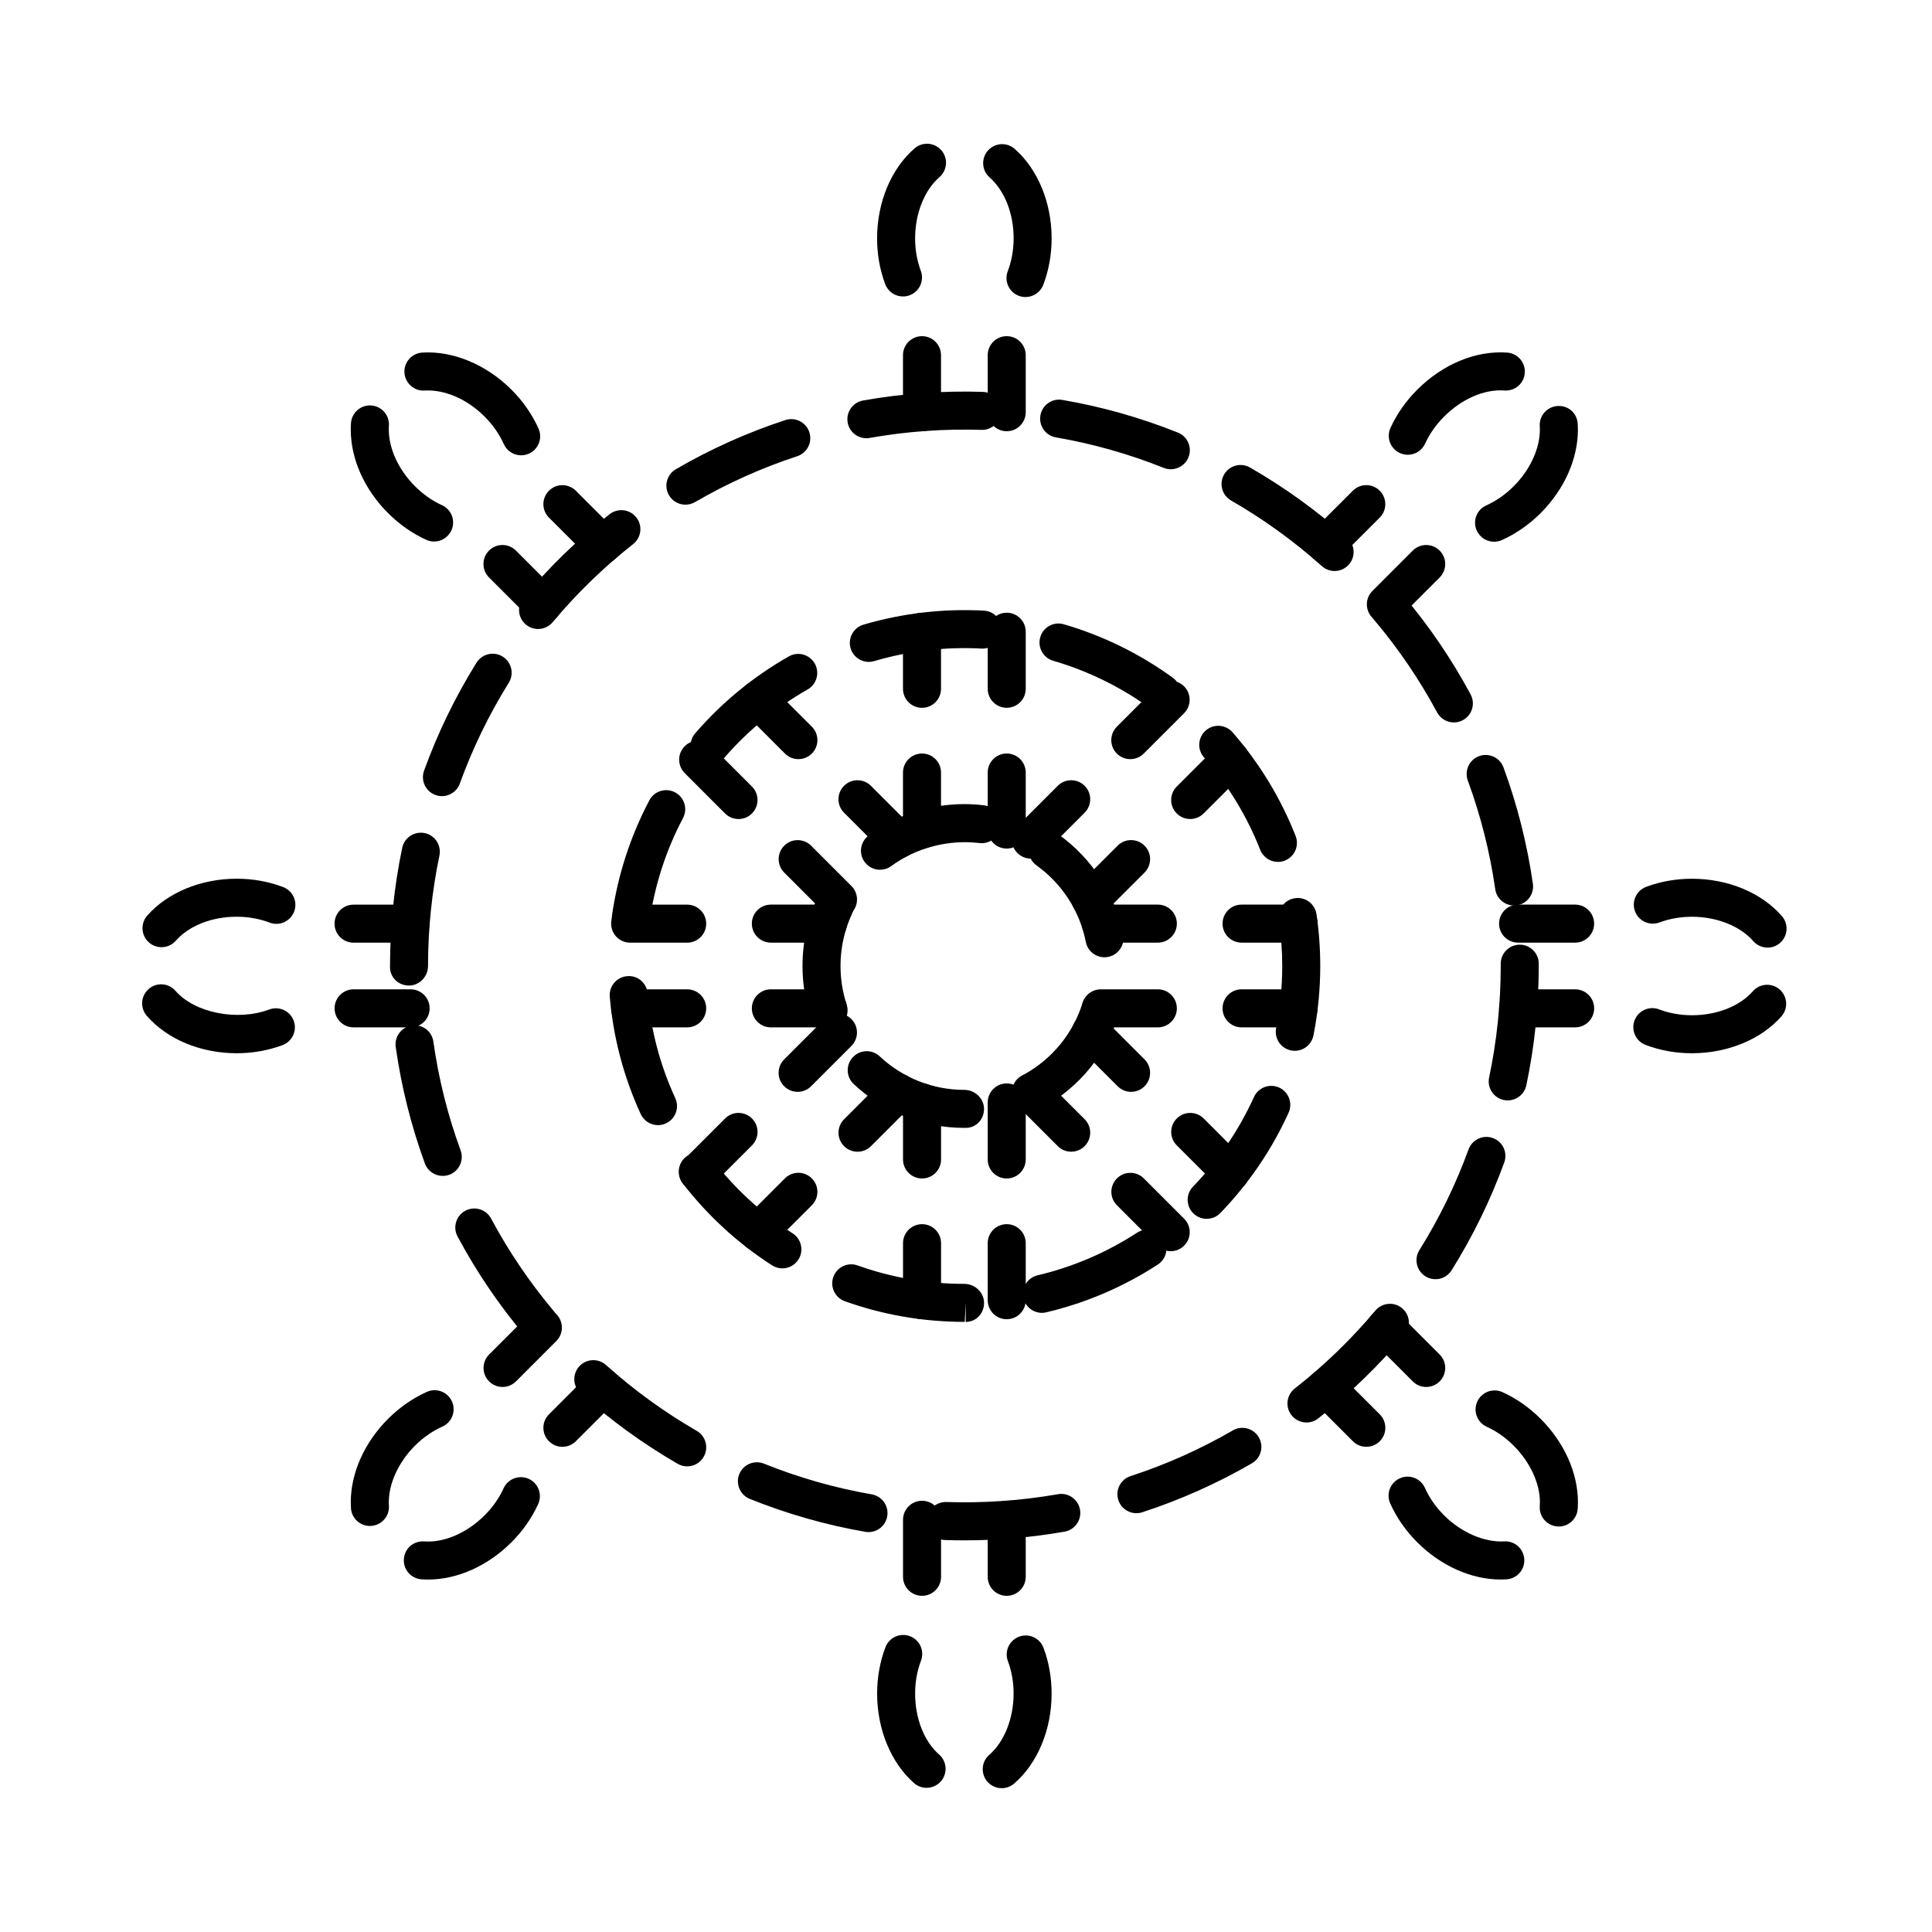 <?xml version="1.0" encoding="UTF-8"?>
<!-- Uploaded to: ICON Repo, www.iconrepo.com, Generator: ICON Repo Mixer Tools -->
<svg fill="#000000" width="800px" height="800px" version="1.1" viewBox="144 144 512 512" xmlns="http://www.w3.org/2000/svg">
 <g>
  <path d="m399.57 552.21c-1.734 0-3.449-0.023-5.164-0.086-2.781-0.098-4.957-2.422-4.863-5.211 0.098-2.781 2.488-4.918 5.203-4.863 9.855 0.332 19.926-0.367 29.629-2.074 2.727-0.484 5.356 1.352 5.836 4.09 0.488 2.742-1.344 5.352-4.086 5.836-8.707 1.531-17.637 2.309-26.555 2.309zm-25.402-2.188c-0.289 0-0.574-0.023-0.871-0.074-10.465-1.824-20.758-4.758-30.59-8.723-2.578-1.043-3.828-3.977-2.793-6.555 1.043-2.578 3.981-3.824 6.559-2.785 9.176 3.699 18.785 6.438 28.555 8.137 2.742 0.48 4.574 3.09 4.098 5.828-0.43 2.449-2.551 4.172-4.957 4.172zm70.996-5.008c-2.125 0-4.098-1.355-4.793-3.481-0.863-2.644 0.586-5.488 3.234-6.348 9.406-3.062 18.531-7.141 27.113-12.113 2.402-1.391 5.488-0.574 6.883 1.832 1.395 2.41 0.574 5.492-1.832 6.887-9.191 5.324-18.965 9.691-29.043 12.973-0.52 0.172-1.047 0.25-1.562 0.25zm-119.05-12.414c-0.855 0-1.723-0.215-2.516-0.676-9.176-5.297-17.836-11.582-25.734-18.68-2.07-1.859-2.242-5.043-0.383-7.117 1.863-2.07 5.059-2.231 7.113-0.383 7.387 6.629 15.473 12.5 24.043 17.445 2.414 1.391 3.238 4.473 1.844 6.883-0.93 1.625-2.621 2.527-4.367 2.527zm164.12-11.629c-1.496 0-2.977-0.66-3.969-1.93-1.719-2.191-1.336-5.356 0.863-7.074 7.805-6.106 14.988-13.055 21.355-20.645 1.785-2.125 4.961-2.414 7.094-0.625s2.414 4.969 0.621 7.098c-6.816 8.125-14.508 15.562-22.863 22.105-0.918 0.723-2.016 1.07-3.102 1.07zm-203.28-21.18c-1.438 0-2.863-0.609-3.859-1.793-6.836-8.117-12.844-16.973-17.84-26.32-1.316-2.453-0.387-5.508 2.066-6.82 2.457-1.305 5.508-0.387 6.82 2.066 4.672 8.73 10.273 17.004 16.66 24.582 1.793 2.125 1.523 5.305-0.605 7.098-0.938 0.801-2.098 1.188-3.242 1.188zm237.46-16.785c-0.91 0-1.832-0.246-2.664-0.766-2.359-1.477-3.074-4.586-1.598-6.941 5.266-8.422 9.648-17.406 13.027-26.691 0.945-2.613 3.856-3.965 6.453-3.012 2.621 0.953 3.965 3.844 3.012 6.457-3.621 9.949-8.312 19.566-13.957 28.586-0.953 1.523-2.594 2.367-4.273 2.367zm-263.09-27.379c-2.055 0-3.984-1.266-4.731-3.309-3.641-9.961-6.242-20.344-7.723-30.859-0.387-2.754 1.531-5.305 4.289-5.691 2.816-0.406 5.305 1.535 5.691 4.289 1.379 9.82 3.809 19.508 7.215 28.805 0.953 2.613-0.387 5.508-3.004 6.465-0.578 0.203-1.164 0.301-1.738 0.301zm282.24-20.012c-0.344 0-0.695-0.035-1.047-0.105-2.719-0.574-4.465-3.25-3.883-5.977 2.039-9.648 3.074-19.59 3.074-29.543v-0.598c0-2.781 2.254-5.039 5.039-5.039 2.785 0 5.039 2.258 5.039 5.039l-0.004 0.602c0 10.656-1.109 21.297-3.289 31.629-0.504 2.367-2.598 3.992-4.93 3.992zm-291.17-30.434c-2.785 0-5.039-2.106-5.039-4.887l0.004-0.301c0-10.543 1.09-21.086 3.234-31.32 0.57-2.727 3.246-4.445 5.965-3.898 2.719 0.57 4.469 3.246 3.894 5.965-2 9.562-3.019 19.406-3.019 29.258 0 2.777-2.25 5.184-5.039 5.184zm292.84-21.215c-2.465 0-4.621-1.809-4.984-4.324-1.406-9.82-3.856-19.508-7.269-28.789-0.957-2.613 0.379-5.508 2.988-6.469 2.613-0.961 5.512 0.371 6.469 2.988 3.664 9.945 6.281 20.324 7.793 30.84 0.395 2.754-1.523 5.309-4.277 5.703-0.238 0.031-0.48 0.051-0.719 0.051zm-284.11-28.98c-0.57 0-1.148-0.102-1.715-0.301-2.621-0.945-3.969-3.836-3.027-6.449 3.602-9.961 8.277-19.59 13.898-28.617 1.473-2.363 4.578-3.078 6.938-1.617 2.363 1.473 3.082 4.578 1.613 6.938-5.246 8.43-9.613 17.422-12.973 26.719-0.742 2.051-2.676 3.328-4.734 3.328zm268.17-19.531c-1.793 0-3.531-0.961-4.445-2.656-4.68-8.711-10.305-16.973-16.711-24.551-1.793-2.125-1.531-5.305 0.594-7.098 2.121-1.797 5.305-1.531 7.098 0.59 6.863 8.113 12.887 16.957 17.895 26.289 1.32 2.453 0.398 5.508-2.055 6.82-0.758 0.414-1.574 0.605-2.375 0.605zm-242.7-24.762c-1.137 0-2.281-0.383-3.231-1.176-2.137-1.785-2.414-4.961-0.637-7.094 6.812-8.141 14.484-15.598 22.824-22.148 2.203-1.723 5.359-1.34 7.074 0.848 1.73 2.188 1.348 5.352-0.84 7.074-7.789 6.121-14.965 13.082-21.316 20.688-0.996 1.191-2.434 1.809-3.875 1.809zm211.09-15.371c-1.195 0-2.398-0.422-3.359-1.285-7.402-6.613-15.496-12.473-24.07-17.398-2.414-1.387-3.25-4.465-1.859-6.879 1.379-2.414 4.457-3.254 6.879-1.859 9.18 5.273 17.855 11.543 25.773 18.625 2.07 1.855 2.246 5.039 0.395 7.113-0.996 1.117-2.375 1.684-3.758 1.684zm-172.04-17.578c-1.738 0-3.426-0.898-4.359-2.504-1.395-2.402-0.586-5.488 1.82-6.887 9.184-5.352 18.953-9.734 29.02-13.027 2.664-0.875 5.496 0.578 6.359 3.219 0.867 2.644-0.574 5.492-3.219 6.359-9.395 3.078-18.516 7.176-27.09 12.168-0.797 0.449-1.668 0.672-2.531 0.672zm128.63-9.387c-0.625 0-1.258-0.117-1.875-0.363-9.191-3.68-18.801-6.402-28.574-8.082-2.742-0.469-4.578-3.074-4.106-5.82 0.473-2.734 3.043-4.594 5.82-4.109 10.465 1.797 20.762 4.711 30.613 8.656 2.586 1.031 3.84 3.965 2.805 6.551-0.793 1.969-2.684 3.168-4.684 3.168zm-80.68-8.219c-2.398 0-4.519-1.715-4.953-4.156-0.488-2.742 1.34-5.356 4.082-5.844 10.398-1.855 21.164-2.625 31.703-2.289 2.785 0.09 4.961 2.414 4.875 5.195-0.09 2.781-2.473 4.988-5.188 4.875-9.91-0.312-19.914 0.406-29.629 2.137-0.301 0.059-0.605 0.082-0.891 0.082z"/>
  <path d="m399.66 494.31c-10.973 0-21.625-1.844-31.773-5.473-2.621-0.938-3.984-3.82-3.043-6.438 0.941-2.625 3.836-3.988 6.438-3.043 9.059 3.238 18.574 4.883 28.285 4.883 2.785 0 5.219 2.254 5.219 5.039s-2.07 5.039-4.856 5.039v-5.039l-0.262 5.039c0.004-0.008-0.004-0.008-0.008-0.008zm20.461-2.391c-2.281 0-4.348-1.562-4.898-3.879-0.645-2.711 1.031-5.426 3.738-6.066 9.387-2.223 18.262-6.019 26.379-11.301 2.332-1.516 5.445-0.852 6.973 1.477 1.516 2.332 0.852 5.457-1.48 6.969-9.094 5.91-19.035 10.172-29.547 12.656-0.387 0.102-0.781 0.145-1.164 0.145zm-68.789-11.789c-0.938 0-1.879-0.258-2.727-0.801-9.09-5.856-17.055-13.164-23.676-21.723-1.703-2.203-1.301-5.367 0.902-7.07 2.207-1.699 5.367-1.301 7.07 0.902 5.918 7.652 13.043 14.188 21.164 19.418 2.336 1.508 3.012 4.625 1.508 6.961-0.969 1.504-2.59 2.312-4.242 2.312zm112.45-13.129c-1.258 0-2.519-0.469-3.496-1.41-2-1.93-2.062-5.125-0.125-7.125 6.731-6.977 12.168-14.969 16.156-23.746 1.148-2.527 4.117-3.656 6.672-2.504 2.527 1.152 3.652 4.137 2.5 6.672-4.465 9.824-10.543 18.766-18.078 26.57-0.988 1.031-2.309 1.543-3.629 1.543zm-145.4-24.828c-1.91 0-3.734-1.09-4.586-2.938-4.516-9.828-7.273-20.289-8.203-31.086-0.242-2.769 1.812-5.215 4.586-5.453 2.82-0.281 5.211 1.812 5.453 4.59 0.832 9.637 3.289 18.969 7.324 27.738 1.16 2.527 0.051 5.523-2.481 6.68-0.68 0.32-1.395 0.469-2.094 0.469zm168.75-19.699c-0.324 0-0.656-0.031-0.988-0.098-2.727-0.543-4.504-3.195-3.953-5.926 1.074-5.391 1.613-10.934 1.613-16.465-0.004-4.109-0.309-8.23-0.891-12.238-0.402-2.75 1.5-5.316 4.258-5.715 2.75-0.414 5.316 1.508 5.715 4.254 0.66 4.488 0.992 9.094 0.996 13.695 0 6.191-0.609 12.395-1.809 18.43-0.484 2.406-2.586 4.062-4.941 4.062zm-175.96-30.047c-0.238 0-0.473-0.016-0.715-0.051-2.754-0.395-4.672-2.941-4.281-5.699 1.527-10.715 4.863-21.008 9.914-30.59 1.301-2.457 4.336-3.402 6.812-2.102 2.457 1.301 3.406 4.344 2.106 6.805-4.516 8.551-7.492 17.738-8.852 27.301-0.359 2.523-2.516 4.336-4.984 4.336zm171.49-20.016c-2.004 0-3.906-1.211-4.691-3.195-3.531-8.969-8.551-17.219-14.922-24.52-1.824-2.098-1.605-5.281 0.488-7.109 2.09-1.824 5.269-1.617 7.109 0.488 7.125 8.172 12.742 17.406 16.703 27.449 1.02 2.59-0.25 5.516-2.84 6.535-0.609 0.242-1.23 0.352-1.848 0.352zm-150.63-25.723c-1.168 0-2.344-0.402-3.293-1.23-2.106-1.82-2.332-5.004-0.52-7.109 7.082-8.191 15.438-15.055 24.832-20.395 2.398-1.379 5.488-0.535 6.867 1.891 1.375 2.418 0.527 5.496-1.891 6.871-8.387 4.769-15.852 10.906-22.184 18.227-1 1.156-2.402 1.746-3.812 1.746zm119.8-13.98c-1.023 0-2.055-0.312-2.953-0.957-7.848-5.688-16.52-9.941-25.773-12.641-2.672-0.781-4.203-3.578-3.426-6.246 0.77-2.664 3.535-4.211 6.246-3.426 10.367 3.023 20.078 7.785 28.863 14.156 2.254 1.633 2.754 4.781 1.125 7.031-0.98 1.355-2.519 2.082-4.082 2.082zm-77.578-13.297c-2.176 0-4.18-1.422-4.832-3.606-0.785-2.672 0.734-5.473 3.402-6.262 10.305-3.043 21.219-4.301 31.93-3.715 2.781 0.156 4.906 2.535 4.746 5.309-0.152 2.777-2.578 4.836-5.309 4.75-9.555-0.531-19.32 0.59-28.508 3.312-0.48 0.141-0.961 0.211-1.43 0.211z"/>
  <path d="m399.92 442.9h-0.359c-10.922 0-21.332-4.121-29.316-11.609-2.031-1.898-2.137-5.09-0.23-7.117 1.895-2.035 5.098-2.141 7.117-0.23 6.109 5.727 14.078 8.883 22.43 8.883 2.785 0 5.215 2.258 5.215 5.039 0.004 2.777-2.066 5.035-4.856 5.035zm18.172-4.852c-1.762 0-3.465-0.922-4.394-2.562-1.367-2.422-0.508-5.496 1.918-6.863 7.305-4.109 12.715-10.762 15.242-18.723 0.84-2.644 3.652-4.133 6.324-3.281 2.656 0.84 4.121 3.672 3.281 6.324-3.293 10.398-10.367 19.09-19.906 24.453-0.777 0.441-1.625 0.652-2.465 0.652zm-54.516-21.246c-2.121 0-4.09-1.352-4.785-3.473-1.406-4.289-2.121-8.777-2.121-13.336 0-6.332 1.355-12.438 4.031-18.152 1.18-2.519 4.176-3.602 6.695-2.43 2.519 1.18 3.606 4.176 2.422 6.699-2.039 4.363-3.074 9.035-3.074 13.879 0 3.492 0.543 6.922 1.617 10.195 0.867 2.641-0.57 5.488-3.219 6.359-0.52 0.18-1.047 0.258-1.566 0.258zm73.117-19.113c-2.359 0-4.469-1.664-4.938-4.066-1.605-8.172-6.246-15.375-13.07-20.289-2.258-1.629-2.769-4.777-1.148-7.031 1.617-2.262 4.769-2.777 7.031-1.145 8.906 6.41 14.969 15.828 17.074 26.516 0.535 2.731-1.238 5.379-3.969 5.914-0.328 0.07-0.652 0.102-0.98 0.102zm-59.484-23.195c-1.551 0-3.078-0.711-4.066-2.055-1.648-2.242-1.164-5.394 1.078-7.043 7.394-5.43 16.156-8.297 25.34-8.297 1.75 0 3.465 0.105 5.16 0.312 2.766 0.328 4.731 2.836 4.402 5.602-0.328 2.762-2.801 4.75-5.602 4.402-8.09-0.957-16.605 1.164-23.34 6.109-0.891 0.652-1.941 0.969-2.973 0.969z"/>
  <path d="m326.11 416.26h-15.113c-2.785 0-5.039-2.258-5.039-5.039s2.254-5.039 5.039-5.039h15.113c2.785 0 5.039 2.258 5.039 5.039s-2.254 5.039-5.039 5.039z"/>
  <path d="m363.4 416.26h-15.113c-2.785 0-5.039-2.258-5.039-5.039s2.254-5.039 5.039-5.039h15.113c2.785 0 5.039 2.258 5.039 5.039s-2.254 5.039-5.039 5.039z"/>
  <path d="m252.81 393.82h-15.113c-2.785 0-5.039-2.258-5.039-5.039s2.254-5.039 5.039-5.039h15.113c2.785 0 5.039 2.258 5.039 5.039-0.004 2.781-2.254 5.039-5.039 5.039z"/>
  <path d="m206.72 423.12c-9.539 0-18.445-3.707-23.824-9.926-1.82-2.102-1.594-5.285 0.516-7.109 2.09-1.82 5.273-1.594 7.106 0.508 5.043 5.82 16.363 8.105 24.832 4.934 2.606-0.973 5.512 0.352 6.481 2.957 0.973 2.606-0.348 5.508-2.957 6.484-3.824 1.426-7.91 2.152-12.152 2.152zm-19.918-28.105c-1.184 0-2.371-0.414-3.332-1.258-2.086-1.84-2.289-5.023-0.449-7.113 5.387-6.121 14.246-9.777 23.695-9.777 4.301 0 8.445 0.742 12.309 2.207 2.606 0.988 3.91 3.894 2.926 6.5-0.992 2.606-3.891 3.914-6.5 2.926-2.719-1.031-5.664-1.559-8.734-1.559-6.594 0-12.625 2.383-16.137 6.367-0.996 1.129-2.379 1.707-3.777 1.707z"/>
  <path d="m252.82 416.26h-15.113c-2.785 0-5.039-2.258-5.039-5.039s2.254-5.039 5.039-5.039h15.113c2.785 0 5.039 2.258 5.039 5.039s-2.254 5.039-5.039 5.039z"/>
  <path d="m363.4 393.81h-15.113c-2.785 0-5.039-2.258-5.039-5.039s2.254-5.039 5.039-5.039h15.113c2.785 0 5.039 2.258 5.039 5.039s-2.254 5.039-5.039 5.039z"/>
  <path d="m326.11 393.82h-15.113c-2.785 0-5.039-2.258-5.039-5.039s2.254-5.039 5.039-5.039h15.113c2.785 0 5.039 2.258 5.039 5.039s-2.254 5.039-5.039 5.039z"/>
  <path d="m339.71 361.05c-1.289 0-2.578-0.492-3.562-1.477l-10.688-10.691c-1.969-1.969-1.969-5.16 0-7.125 1.969-1.969 5.152-1.969 7.125 0l10.688 10.691c1.969 1.969 1.969 5.16 0 7.125-0.98 0.98-2.269 1.477-3.562 1.477z"/>
  <path d="m366.08 387.41c-1.289 0-2.578-0.492-3.562-1.477l-10.688-10.691c-1.969-1.969-1.969-5.16 0-7.125 1.969-1.969 5.152-1.969 7.125 0l10.688 10.691c1.969 1.969 1.969 5.16 0 7.125-0.988 0.988-2.277 1.477-3.562 1.477z"/>
  <path d="m303.73 293.34c-1.289 0-2.578-0.492-3.562-1.477l-10.688-10.688c-1.969-1.969-1.969-5.152 0-7.125 1.969-1.969 5.152-1.969 7.125 0l10.688 10.688c1.969 1.969 1.969 5.152 0 7.125-0.988 0.984-2.277 1.477-3.562 1.477z"/>
  <path d="m259.04 287.51c-0.699 0-1.406-0.145-2.086-0.457-3.699-1.688-7.098-4.066-10.102-7.062-6.289-6.281-9.895-14.355-9.895-22.141-0.004-0.555 0.016-1.152 0.059-1.75 0.211-2.777 2.648-4.875 5.406-4.641 2.777 0.211 4.852 2.629 4.641 5.406-0.023 0.309-0.035 0.613-0.031 0.926 0 5.113 2.594 10.723 6.941 15.062 2.152 2.144 4.555 3.84 7.16 5.027 2.535 1.152 3.648 4.141 2.492 6.676-0.844 1.859-2.68 2.953-4.586 2.953zm23.074-22.848c-1.926 0-3.758-1.102-4.602-2.973-1.195-2.656-2.906-5.109-5.082-7.289-4.606-4.606-10.52-7.199-15.914-6.906-2.715 0.203-5.164-1.945-5.336-4.719-0.172-2.777 1.945-5.164 4.727-5.336 8.121-0.508 16.953 3.144 23.648 9.844 3.043 3.043 5.445 6.504 7.148 10.273 1.145 2.535 0.012 5.516-2.523 6.66-0.676 0.301-1.383 0.445-2.066 0.445z"/>
  <path d="m287.85 309.2c-1.289 0-2.578-0.492-3.562-1.477l-10.688-10.691c-1.969-1.969-1.969-5.16 0-7.125 1.969-1.969 5.152-1.969 7.125 0l10.688 10.691c1.969 1.969 1.969 5.16 0 7.125-0.984 0.984-2.273 1.477-3.562 1.477z"/>
  <path d="m381.93 371.54c-1.289 0-2.578-0.492-3.562-1.477l-10.688-10.688c-1.969-1.969-1.969-5.152 0-7.125 1.969-1.969 5.152-1.969 7.125 0l10.688 10.688c1.969 1.969 1.969 5.152 0 7.125-0.984 0.98-2.273 1.477-3.562 1.477z"/>
  <path d="m355.58 345.18c-1.289 0-2.578-0.492-3.562-1.477l-10.688-10.688c-1.969-1.969-1.969-5.152 0-7.125 1.969-1.969 5.152-1.969 7.125 0l10.688 10.688c1.969 1.969 1.969 5.152 0 7.125-0.988 0.984-2.277 1.477-3.562 1.477z"/>
  <path d="m388.34 331.58c-2.785 0-5.039-2.258-5.039-5.039v-15.113c0-2.781 2.254-5.039 5.039-5.039s5.039 2.258 5.039 5.039v15.113c0 2.781-2.258 5.039-5.039 5.039z"/>
  <path d="m388.34 368.88c-2.785 0-5.039-2.258-5.039-5.039v-15.113c0-2.781 2.254-5.039 5.039-5.039s5.039 2.258 5.039 5.039v15.113c0 2.781-2.258 5.039-5.039 5.039z"/>
  <path d="m410.79 258.28c-2.785 0-5.039-2.258-5.039-5.039v-15.113c0-2.781 2.254-5.039 5.039-5.039s5.039 2.258 5.039 5.039v15.113c0 2.781-2.258 5.039-5.039 5.039z"/>
  <path d="m415.77 222.72c-0.594 0-1.199-0.105-1.789-0.332-2.606-0.988-3.906-3.898-2.918-6.504 1.031-2.711 1.559-5.648 1.559-8.73 0-6.59-2.383-12.621-6.367-16.133-2.086-1.84-2.289-5.023-0.449-7.113 1.84-2.09 5.027-2.281 7.109-0.449 6.125 5.394 9.777 14.258 9.777 23.695 0 4.312-0.742 8.457-2.211 12.316-0.773 2.012-2.688 3.25-4.711 3.25zm-32.469-0.152c-2.039 0-3.965-1.254-4.719-3.281-1.422-3.812-2.144-7.894-2.144-12.137 0.004-9.539 3.719-18.445 9.934-23.824 2.086-1.82 5.273-1.598 7.106 0.508 1.82 2.102 1.594 5.285-0.516 7.109-3.977 3.445-6.445 9.656-6.449 16.211 0 3.031 0.508 5.93 1.508 8.609 0.973 2.609-0.348 5.512-2.957 6.484-0.582 0.219-1.176 0.32-1.762 0.32z"/>
  <path d="m388.34 258.28c-2.785 0-5.039-2.258-5.039-5.039v-15.113c0-2.781 2.254-5.039 5.039-5.039s5.039 2.258 5.039 5.039v15.113c0 2.781-2.258 5.039-5.039 5.039z"/>
  <path d="m410.79 368.88c-2.785 0-5.039-2.258-5.039-5.039v-15.113c0-2.781 2.254-5.039 5.039-5.039s5.039 2.258 5.039 5.039v15.113c0 2.781-2.258 5.039-5.039 5.039z"/>
  <path d="m410.79 331.57c-2.785 0-5.039-2.258-5.039-5.039v-15.113c0-2.781 2.254-5.039 5.039-5.039s5.039 2.258 5.039 5.039v15.113c0 2.789-2.258 5.039-5.039 5.039z"/>
  <path d="m443.54 345.18c-1.289 0-2.578-0.492-3.562-1.477-1.969-1.965-1.969-5.152 0-7.125l10.688-10.691c1.969-1.969 5.152-1.969 7.125 0 1.969 1.965 1.969 5.152 0 7.125l-10.688 10.691c-0.988 0.984-2.277 1.477-3.562 1.477z"/>
  <path d="m417.19 371.54c-1.289 0-2.578-0.492-3.562-1.477-1.969-1.965-1.969-5.152 0-7.125l10.688-10.691c1.969-1.969 5.152-1.969 7.125 0 1.969 1.965 1.969 5.152 0 7.125l-10.688 10.691c-0.98 0.98-2.273 1.477-3.562 1.477z"/>
  <path d="m511.27 309.2c-1.289 0-2.578-0.492-3.562-1.477-1.969-1.969-1.969-5.152 0-7.125l10.688-10.688c1.969-1.969 5.152-1.969 7.125 0 1.969 1.969 1.969 5.152 0 7.125l-10.688 10.688c-0.984 0.98-2.273 1.477-3.562 1.477z"/>
  <path d="m539.95 287.57c-1.926 0-3.758-1.109-4.602-2.973-1.145-2.535-0.012-5.523 2.527-6.66 2.648-1.188 5.098-2.902 7.273-5.078 4.336-4.344 6.934-9.961 6.934-15.02 0-0.309-0.012-0.609-0.031-0.906-0.172-2.777 1.945-5.164 4.719-5.336 2.934-0.176 5.168 1.945 5.34 4.719 0.031 0.504 0.051 1.012 0.051 1.523 0 7.785-3.602 15.855-9.883 22.141-3.043 3.043-6.5 5.453-10.27 7.144-0.66 0.297-1.367 0.445-2.059 0.445zm-22.875-23.051c-0.699 0-1.406-0.145-2.086-0.453-2.535-1.152-3.648-4.141-2.492-6.676 1.699-3.715 4.082-7.117 7.082-10.113 6.734-6.742 15.496-10.43 23.84-9.836 2.777 0.203 4.867 2.609 4.664 5.387-0.195 2.769-2.523 4.828-5.379 4.664-5.394-0.414-11.375 2.277-16 6.914-2.156 2.144-3.848 4.559-5.039 7.168-0.848 1.859-2.676 2.945-4.59 2.945z"/>
  <path d="m495.39 293.33c-1.289 0-2.578-0.492-3.562-1.477-1.969-1.969-1.969-5.152 0-7.125l10.688-10.684c1.969-1.969 5.152-1.969 7.125 0 1.969 1.969 1.969 5.152 0 7.125l-10.688 10.688c-0.988 0.98-2.277 1.473-3.562 1.473z"/>
  <path d="m433.06 387.4c-1.289 0-2.578-0.492-3.562-1.477-1.969-1.969-1.969-5.152 0-7.125l10.688-10.688c1.969-1.969 5.152-1.969 7.125 0 1.969 1.969 1.969 5.152 0 7.125l-10.688 10.688c-0.984 0.984-2.273 1.477-3.562 1.477z"/>
  <path d="m459.41 361.05c-1.289 0-2.578-0.492-3.562-1.477-1.969-1.969-1.969-5.152 0-7.125l10.688-10.688c1.969-1.969 5.152-1.969 7.125 0 1.969 1.969 1.969 5.152 0 7.125l-10.688 10.688c-0.984 0.98-2.273 1.477-3.562 1.477z"/>
  <path d="m488.14 393.81h-15.113c-2.785 0-5.039-2.258-5.039-5.039s2.254-5.039 5.039-5.039h15.113c2.785 0 5.039 2.258 5.039 5.039-0.004 2.781-2.254 5.039-5.039 5.039z"/>
  <path d="m450.84 393.81h-15.113c-2.785 0-5.039-2.258-5.039-5.039s2.254-5.039 5.039-5.039h15.113c2.785 0 5.039 2.258 5.039 5.039-0.004 2.781-2.254 5.039-5.039 5.039z"/>
  <path d="m561.43 416.26h-15.113c-2.785 0-5.039-2.258-5.039-5.039s2.254-5.039 5.039-5.039h15.113c2.785 0 5.039 2.258 5.039 5.039s-2.254 5.039-5.039 5.039z"/>
  <path d="m592.41 423.12c-4.309 0-8.453-0.742-12.312-2.207-2.606-0.988-3.91-3.894-2.922-6.5 0.988-2.602 3.906-3.91 6.492-2.922 2.719 1.031 5.656 1.559 8.734 1.559 6.594-0.004 12.621-2.383 16.133-6.367 1.832-2.086 5.019-2.293 7.109-0.449 2.086 1.84 2.289 5.023 0.449 7.113-5.387 6.113-14.242 9.77-23.684 9.773zm20.012-27.992c-1.406 0-2.812-0.59-3.809-1.738-3.441-3.969-9.648-6.438-16.203-6.438h-0.012c-3.043 0-5.941 0.508-8.625 1.508-2.59 0.969-5.508-0.352-6.481-2.961-0.969-2.609 0.359-5.508 2.969-6.481 3.809-1.422 7.894-2.141 12.137-2.141h0.012c9.531 0 18.434 3.707 23.82 9.914 1.82 2.102 1.594 5.285-0.508 7.109-0.953 0.824-2.133 1.227-3.301 1.227z"/>
  <path d="m546.31 393.81c-2.781 0-5.039-2.258-5.039-5.039s2.254-5.039 5.039-5.039h15.113c2.781 0 5.039 2.258 5.039 5.039s-2.254 5.039-5.039 5.039z"/>
  <path d="m450.84 416.26h-15.113c-2.785 0-5.039-2.258-5.039-5.039s2.254-5.039 5.039-5.039h15.113c2.785 0 5.039 2.258 5.039 5.039s-2.254 5.039-5.039 5.039z"/>
  <path d="m488.14 416.26h-15.113c-2.785 0-5.039-2.258-5.039-5.039s2.254-5.039 5.039-5.039h15.113c2.785 0 5.039 2.258 5.039 5.039-0.004 2.781-2.254 5.039-5.039 5.039z"/>
  <path d="m470.11 459.7c-1.289 0-2.578-0.492-3.562-1.477l-10.688-10.688c-1.969-1.969-1.969-5.152 0-7.125 1.969-1.969 5.152-1.969 7.125 0l10.688 10.688c1.969 1.969 1.969 5.152 0 7.125-0.984 0.984-2.273 1.477-3.562 1.477z"/>
  <path d="m443.75 433.35c-1.289 0-2.578-0.492-3.562-1.477l-10.688-10.688c-1.969-1.969-1.969-5.152 0-7.125 1.969-1.969 5.152-1.969 7.125 0l10.688 10.688c1.969 1.969 1.969 5.152 0 7.125-0.988 0.98-2.277 1.477-3.562 1.477z"/>
  <path d="m506.09 527.42c-1.289 0-2.578-0.492-3.562-1.477l-10.688-10.688c-1.969-1.969-1.969-5.152 0-7.125 1.969-1.969 5.152-1.969 7.125 0l10.688 10.688c1.969 1.969 1.969 5.152 0 7.125-0.988 0.984-2.277 1.477-3.562 1.477z"/>
  <path d="m541.71 562.59c-7.777 0-15.852-3.602-22.141-9.879-3.047-3.055-5.453-6.508-7.144-10.277-1.145-2.539-0.004-5.523 2.535-6.66 2.539-1.152 5.523-0.004 6.656 2.527 1.188 2.644 2.898 5.098 5.078 7.281 4.606 4.602 10.715 7.184 15.914 6.902 2.781-0.191 5.168 1.945 5.34 4.719 0.172 2.777-1.941 5.164-4.719 5.34-0.5 0.035-1.012 0.047-1.52 0.047zm15.375-14.047c-0.109 0-0.223 0-0.332-0.012-2.781-0.188-4.883-2.586-4.699-5.359 0.023-0.359 0.035-0.715 0.039-1.082 0-5.004-2.602-10.617-6.949-14.965-2.144-2.144-4.551-3.84-7.152-5.023-2.535-1.152-3.652-4.141-2.5-6.676 1.152-2.527 4.144-3.641 6.672-2.5 3.707 1.688 7.109 4.07 10.113 7.074 6.289 6.289 9.895 14.359 9.895 22.141-0.004 0.609-0.023 1.152-0.059 1.691-0.18 2.664-2.394 4.711-5.027 4.711z"/>
  <path d="m521.96 511.56c-1.289 0-2.578-0.492-3.562-1.477l-10.688-10.691c-1.969-1.969-1.969-5.16 0-7.125 1.969-1.969 5.152-1.969 7.125 0l10.688 10.691c1.969 1.969 1.969 5.16 0 7.125-0.98 0.984-2.273 1.477-3.562 1.477z"/>
  <path d="m427.88 449.21c-1.289 0-2.578-0.492-3.562-1.477l-10.688-10.688c-1.969-1.969-1.969-5.152 0-7.125 1.969-1.969 5.152-1.969 7.125 0l10.688 10.688c1.969 1.969 1.969 5.152 0 7.125-0.984 0.984-2.273 1.477-3.562 1.477z"/>
  <path d="m454.25 475.58c-1.289 0-2.578-0.492-3.562-1.477l-10.688-10.688c-1.969-1.969-1.969-5.152 0-7.125 1.969-1.969 5.152-1.969 7.125 0l10.688 10.688c1.969 1.969 1.969 5.152 0 7.125-0.988 0.984-2.277 1.477-3.562 1.477z"/>
  <path d="m410.79 493.61c-2.785 0-5.039-2.258-5.039-5.039v-15.113c0-2.781 2.254-5.039 5.039-5.039s5.039 2.258 5.039 5.039v15.113c0 2.781-2.258 5.039-5.039 5.039z"/>
  <path d="m410.79 456.31c-2.785 0-5.039-2.258-5.039-5.039v-15.113c0-2.781 2.254-5.039 5.039-5.039s5.039 2.258 5.039 5.039v15.113c0 2.785-2.258 5.039-5.039 5.039z"/>
  <path d="m388.35 566.91c-2.785 0-5.039-2.258-5.039-5.039v-15.113c0-2.781 2.254-5.039 5.039-5.039 2.785 0 5.039 2.258 5.039 5.039v15.113c-0.004 2.785-2.258 5.039-5.039 5.039z"/>
  <path d="m409.47 617.89c-1.406 0-2.812-0.59-3.809-1.738-1.82-2.102-1.594-5.285 0.508-7.109 3.977-3.445 6.445-9.656 6.445-16.211 0-3.031-0.508-5.93-1.508-8.609-0.973-2.609 0.348-5.512 2.957-6.484 2.606-0.977 5.512 0.348 6.481 2.957 1.422 3.812 2.144 7.894 2.144 12.137 0 9.539-3.707 18.445-9.922 23.824-0.949 0.828-2.125 1.234-3.297 1.234zm-19.914-0.098c-1.184 0-2.371-0.414-3.332-1.258-6.121-5.391-9.773-14.246-9.777-23.695 0-4.309 0.742-8.449 2.207-12.309 0.984-2.606 3.91-3.906 6.492-2.922 2.606 0.988 3.91 3.894 2.922 6.5-1.027 2.715-1.551 5.652-1.551 8.73 0.004 6.594 2.383 12.629 6.367 16.137 2.086 1.84 2.289 5.023 0.449 7.113-0.996 1.121-2.383 1.703-3.777 1.703z"/>
  <path d="m410.79 566.91c-2.785 0-5.039-2.258-5.039-5.039v-15.113c0-2.781 2.254-5.039 5.039-5.039s5.039 2.258 5.039 5.039v15.113c0 2.781-2.258 5.039-5.039 5.039z"/>
  <path d="m388.35 456.31c-2.785 0-5.039-2.258-5.039-5.039v-15.113c0-2.781 2.254-5.039 5.039-5.039 2.785 0 5.039 2.258 5.039 5.039v15.113c-0.004 2.785-2.258 5.039-5.039 5.039z"/>
  <path d="m388.35 493.61c-2.785 0-5.039-2.258-5.039-5.039v-15.113c0-2.781 2.254-5.039 5.039-5.039 2.785 0 5.039 2.258 5.039 5.039v15.113c-0.004 2.781-2.258 5.039-5.039 5.039z"/>
  <path d="m344.89 475.57c-1.289 0-2.578-0.492-3.562-1.477-1.969-1.969-1.969-5.152 0-7.125l10.688-10.688c1.969-1.969 5.152-1.969 7.125 0 1.969 1.969 1.969 5.152 0 7.125l-10.688 10.688c-0.98 0.984-2.273 1.477-3.562 1.477z"/>
  <path d="m371.25 449.22c-1.289 0-2.578-0.492-3.562-1.477-1.969-1.969-1.969-5.152 0-7.125l10.688-10.688c1.969-1.969 5.152-1.969 7.125 0 1.969 1.969 1.969 5.152 0 7.125l-10.688 10.691c-0.984 0.98-2.273 1.473-3.562 1.473z"/>
  <path d="m277.18 511.56c-1.289 0-2.578-0.492-3.562-1.477-1.969-1.965-1.969-5.152 0-7.125l10.688-10.691c1.969-1.969 5.152-1.969 7.125 0 1.969 1.965 1.969 5.152 0 7.125l-10.688 10.691c-0.984 0.98-2.273 1.477-3.562 1.477z"/>
  <path d="m257.41 562.6c-0.57 0-1.148-0.02-1.715-0.059-2.777-0.203-4.867-2.609-4.664-5.387 0.195-2.769 2.5-4.828 5.379-4.664 5.305 0.395 11.375-2.273 16.012-6.906 2.152-2.144 3.844-4.559 5.031-7.168 1.152-2.527 4.137-3.648 6.676-2.5 2.527 1.152 3.648 4.141 2.492 6.676-1.691 3.715-4.074 7.117-7.078 10.121-6.281 6.285-14.352 9.887-22.133 9.887zm-15.379-14.203c-2.641 0-4.863-2.055-5.023-4.731-0.031-0.504-0.051-1.008-0.051-1.516 0-7.789 3.602-15.859 9.883-22.141 3.047-3.047 6.508-5.453 10.273-7.144 2.535-1.148 5.523-0.004 6.66 2.527 1.137 2.535 0.012 5.523-2.527 6.66-2.648 1.188-5.106 2.902-7.285 5.078-4.332 4.336-6.926 9.957-6.926 15.012 0 0.301 0.012 0.605 0.031 0.902 0.172 2.777-1.945 5.164-4.719 5.336-0.105 0.016-0.211 0.016-0.316 0.016z"/>
  <path d="m293.04 527.42c-1.289 0-2.578-0.492-3.562-1.477-1.969-1.969-1.969-5.152 0-7.125l10.688-10.688c1.969-1.969 5.152-1.969 7.125 0 1.969 1.969 1.969 5.152 0 7.125l-10.688 10.688c-0.984 0.984-2.277 1.477-3.562 1.477z"/>
  <path d="m355.38 433.35c-1.289 0-2.578-0.492-3.562-1.477-1.969-1.969-1.969-5.152 0-7.125l10.688-10.688c1.969-1.969 5.152-1.969 7.125 0 1.969 1.969 1.969 5.152 0 7.125l-10.688 10.688c-0.988 0.98-2.281 1.477-3.562 1.477z"/>
  <path d="m329.03 459.7c-1.289 0-2.578-0.492-3.562-1.477-1.969-1.969-1.969-5.152 0-7.125l10.688-10.688c1.969-1.969 5.152-1.969 7.125 0 1.969 1.969 1.969 5.152 0 7.125l-10.688 10.688c-0.984 0.984-2.273 1.477-3.562 1.477z"/>
 </g>
</svg>